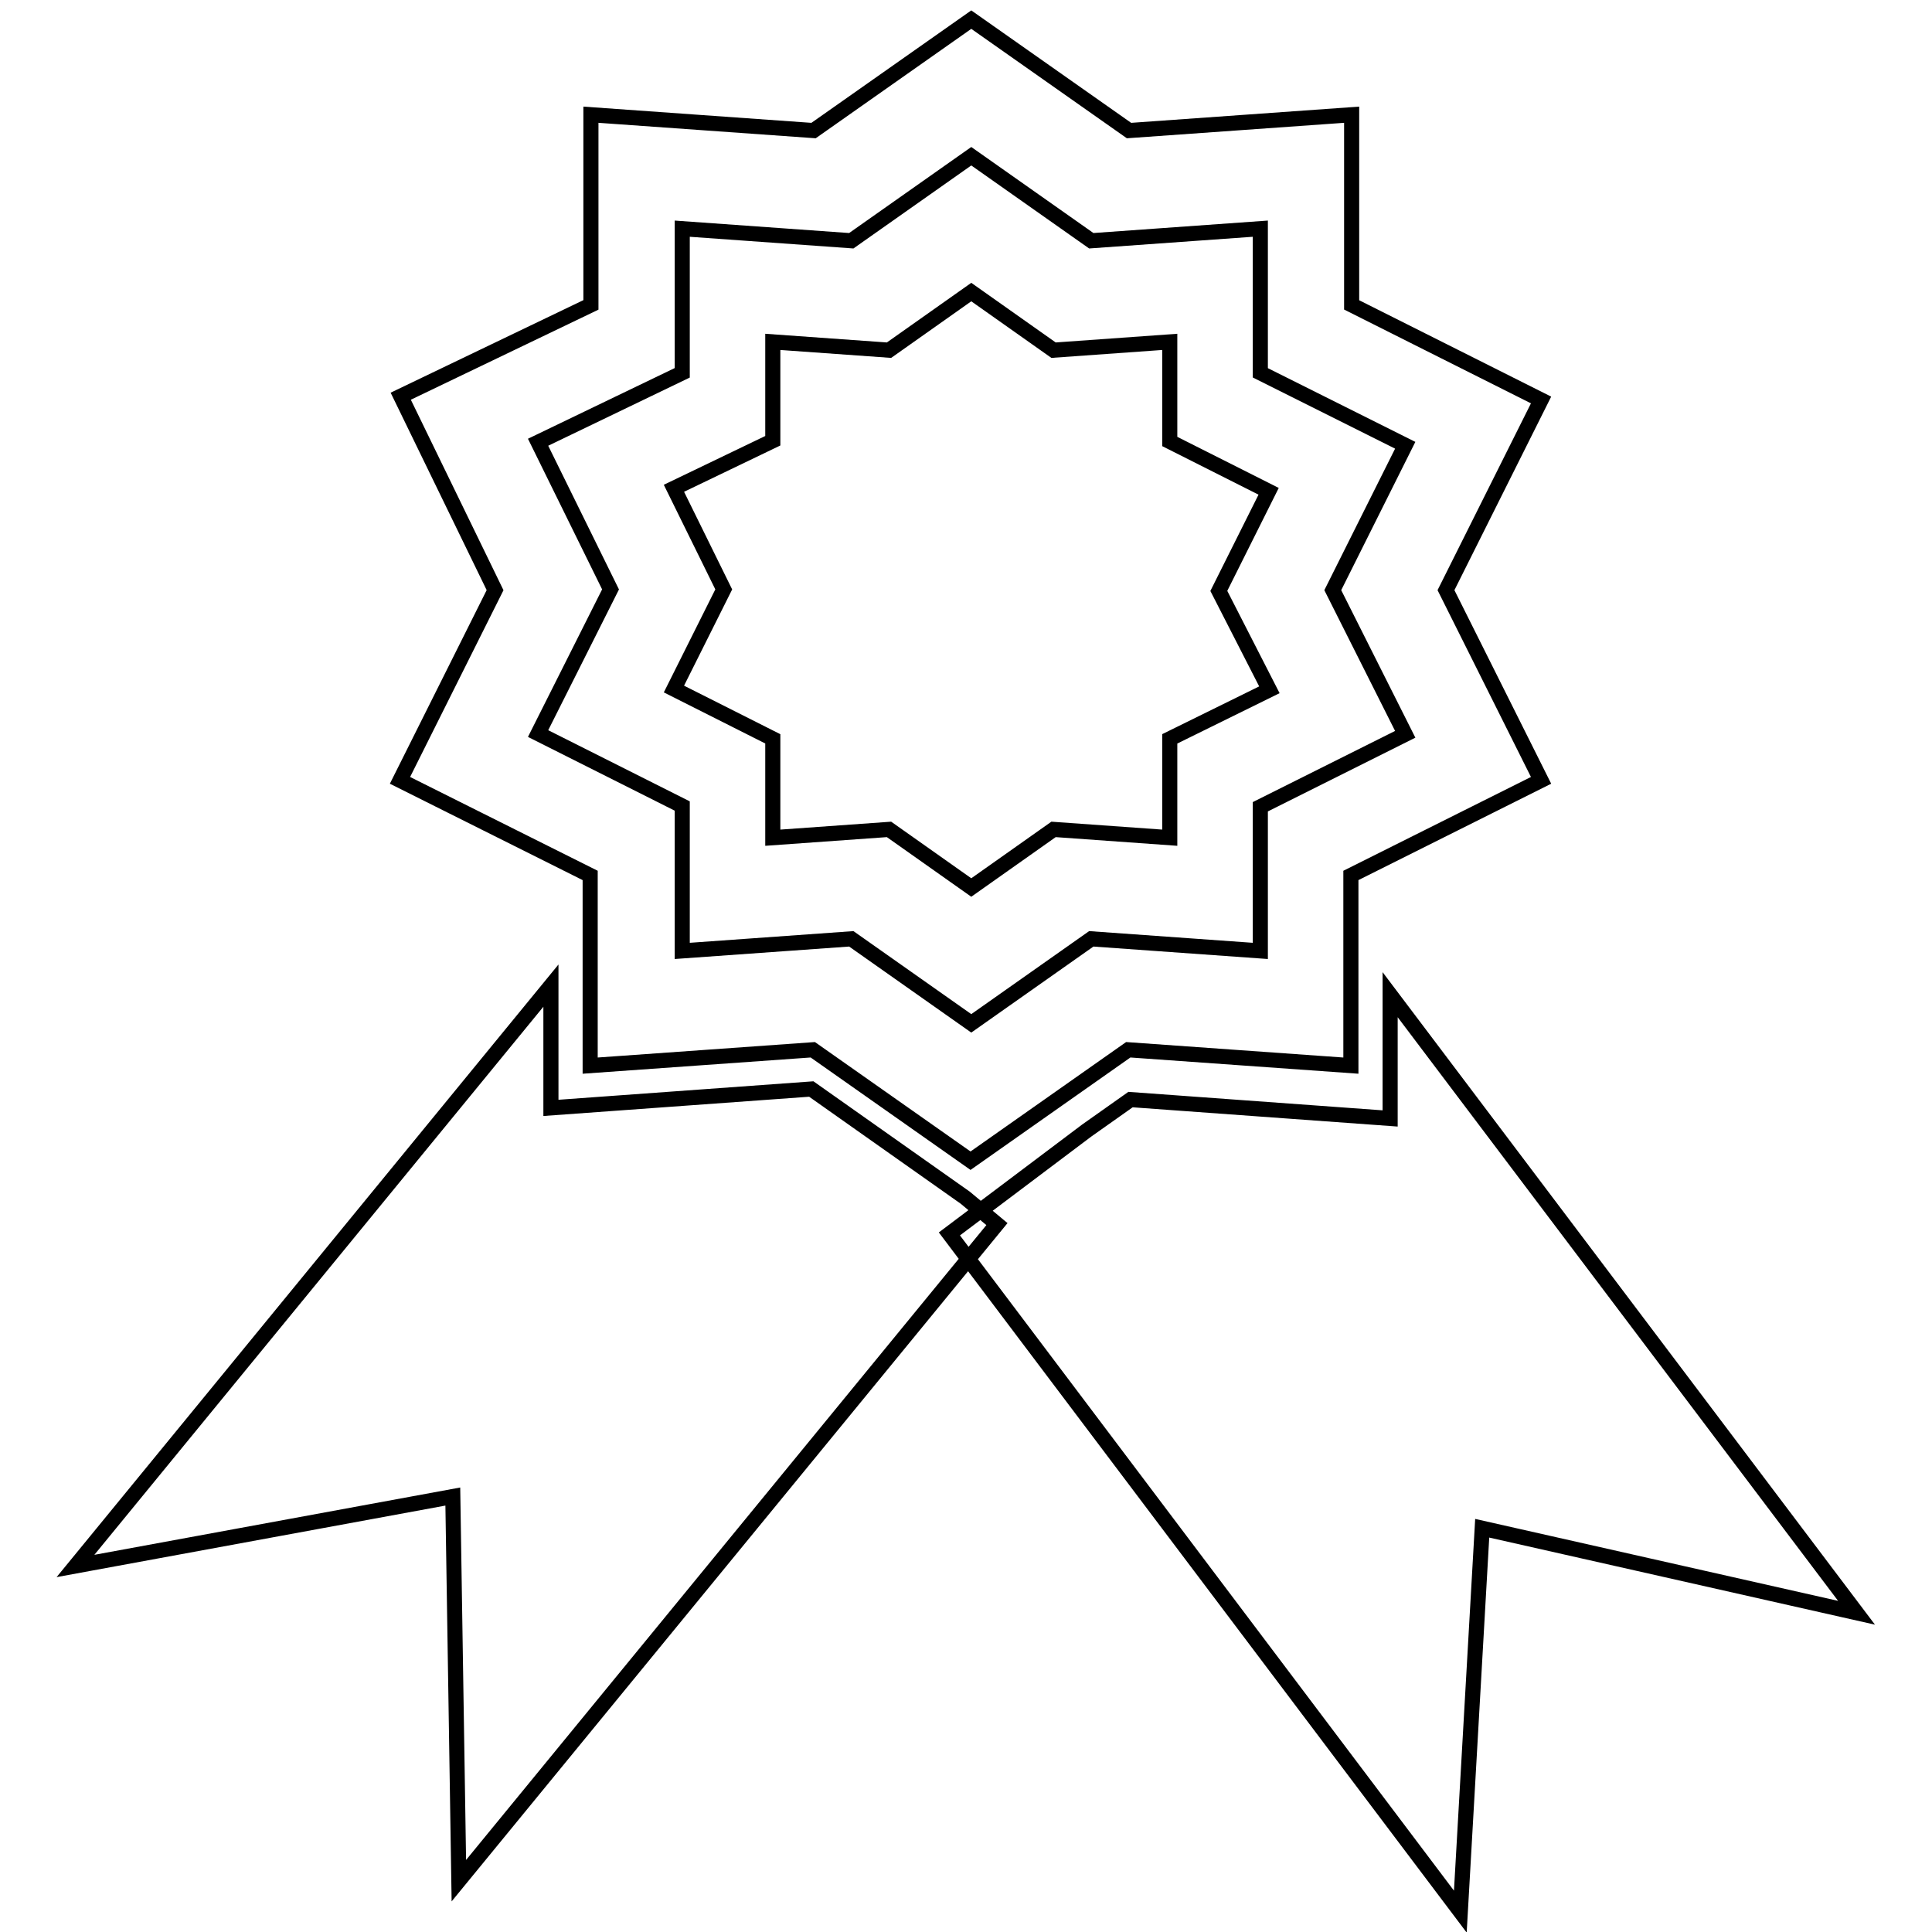 <?xml version="1.0" encoding="utf-8"?>
<!-- Svg Vector Icons : http://www.onlinewebfonts.com/icon -->
<!DOCTYPE svg PUBLIC "-//W3C//DTD SVG 1.1//EN" "http://www.w3.org/Graphics/SVG/1.1/DTD/svg11.dtd">
<svg version="1.1" xmlns="http://www.w3.org/2000/svg" xmlns:xlink="http://www.w3.org/1999/xlink" x="0px" y="0px" viewBox="0 0 256 256" enable-background="new 0 0 256 256" xml:space="preserve">
<g> <path stroke-width="2" fill-opacity="0" stroke="#000000"  d="M107.5,144.3L73,146.8v-16.2l-63,76.9l50-9.2l0.8,50.9l71.3-87l-4.2-3.5L107.5,144.3z M184.2,131.8v16.4 l-34.4-2.5l-5.8,4.1l-18.2,13.7l67.7,89.8l2.9-50.8l49.6,11.2L184.2,131.8z M204.2,103.4L179,116v25.2l-29.5-2.1l-20.9,14.7 l-20.9-14.7l-29.5,2.1V116l-25.2-12.6l12.6-25.2L53.1,52.5l25.2-12.1V15.2l29.5,2.1l20.9-14.7l20.9,14.7l29.5-2.1v25.2L204.2,53 l-12.6,25.2L204.2,103.4L204.2,103.4z M186.2,97.3l-9.6-19.1l9.6-19.2L167,49.4V30.3l-22.4,1.6l-15.9-11.2l-15.9,11.2l-22.4-1.6 v19.1l-19.1,9.2l9.6,19.5l-9.6,19.1l19.1,9.6V126l22.4-1.6l15.9,11.2l15.9-11.2L167,126v-19.1L186.2,97.3L186.2,97.3z M168.2,91.4 L155,97.9v13.1l-15.4-1.1l-10.9,7.7l-10.9-7.7l-15.4,1.1V97.9l-13.1-6.6l6.6-13.2l-6.6-13.4l13.1-6.3V45.3l15.4,1.1l10.9-7.7 l10.9,7.7l15.4-1.1v13.2l13.1,6.6l-6.6,13.2L168.2,91.4z"/></g>
</svg>